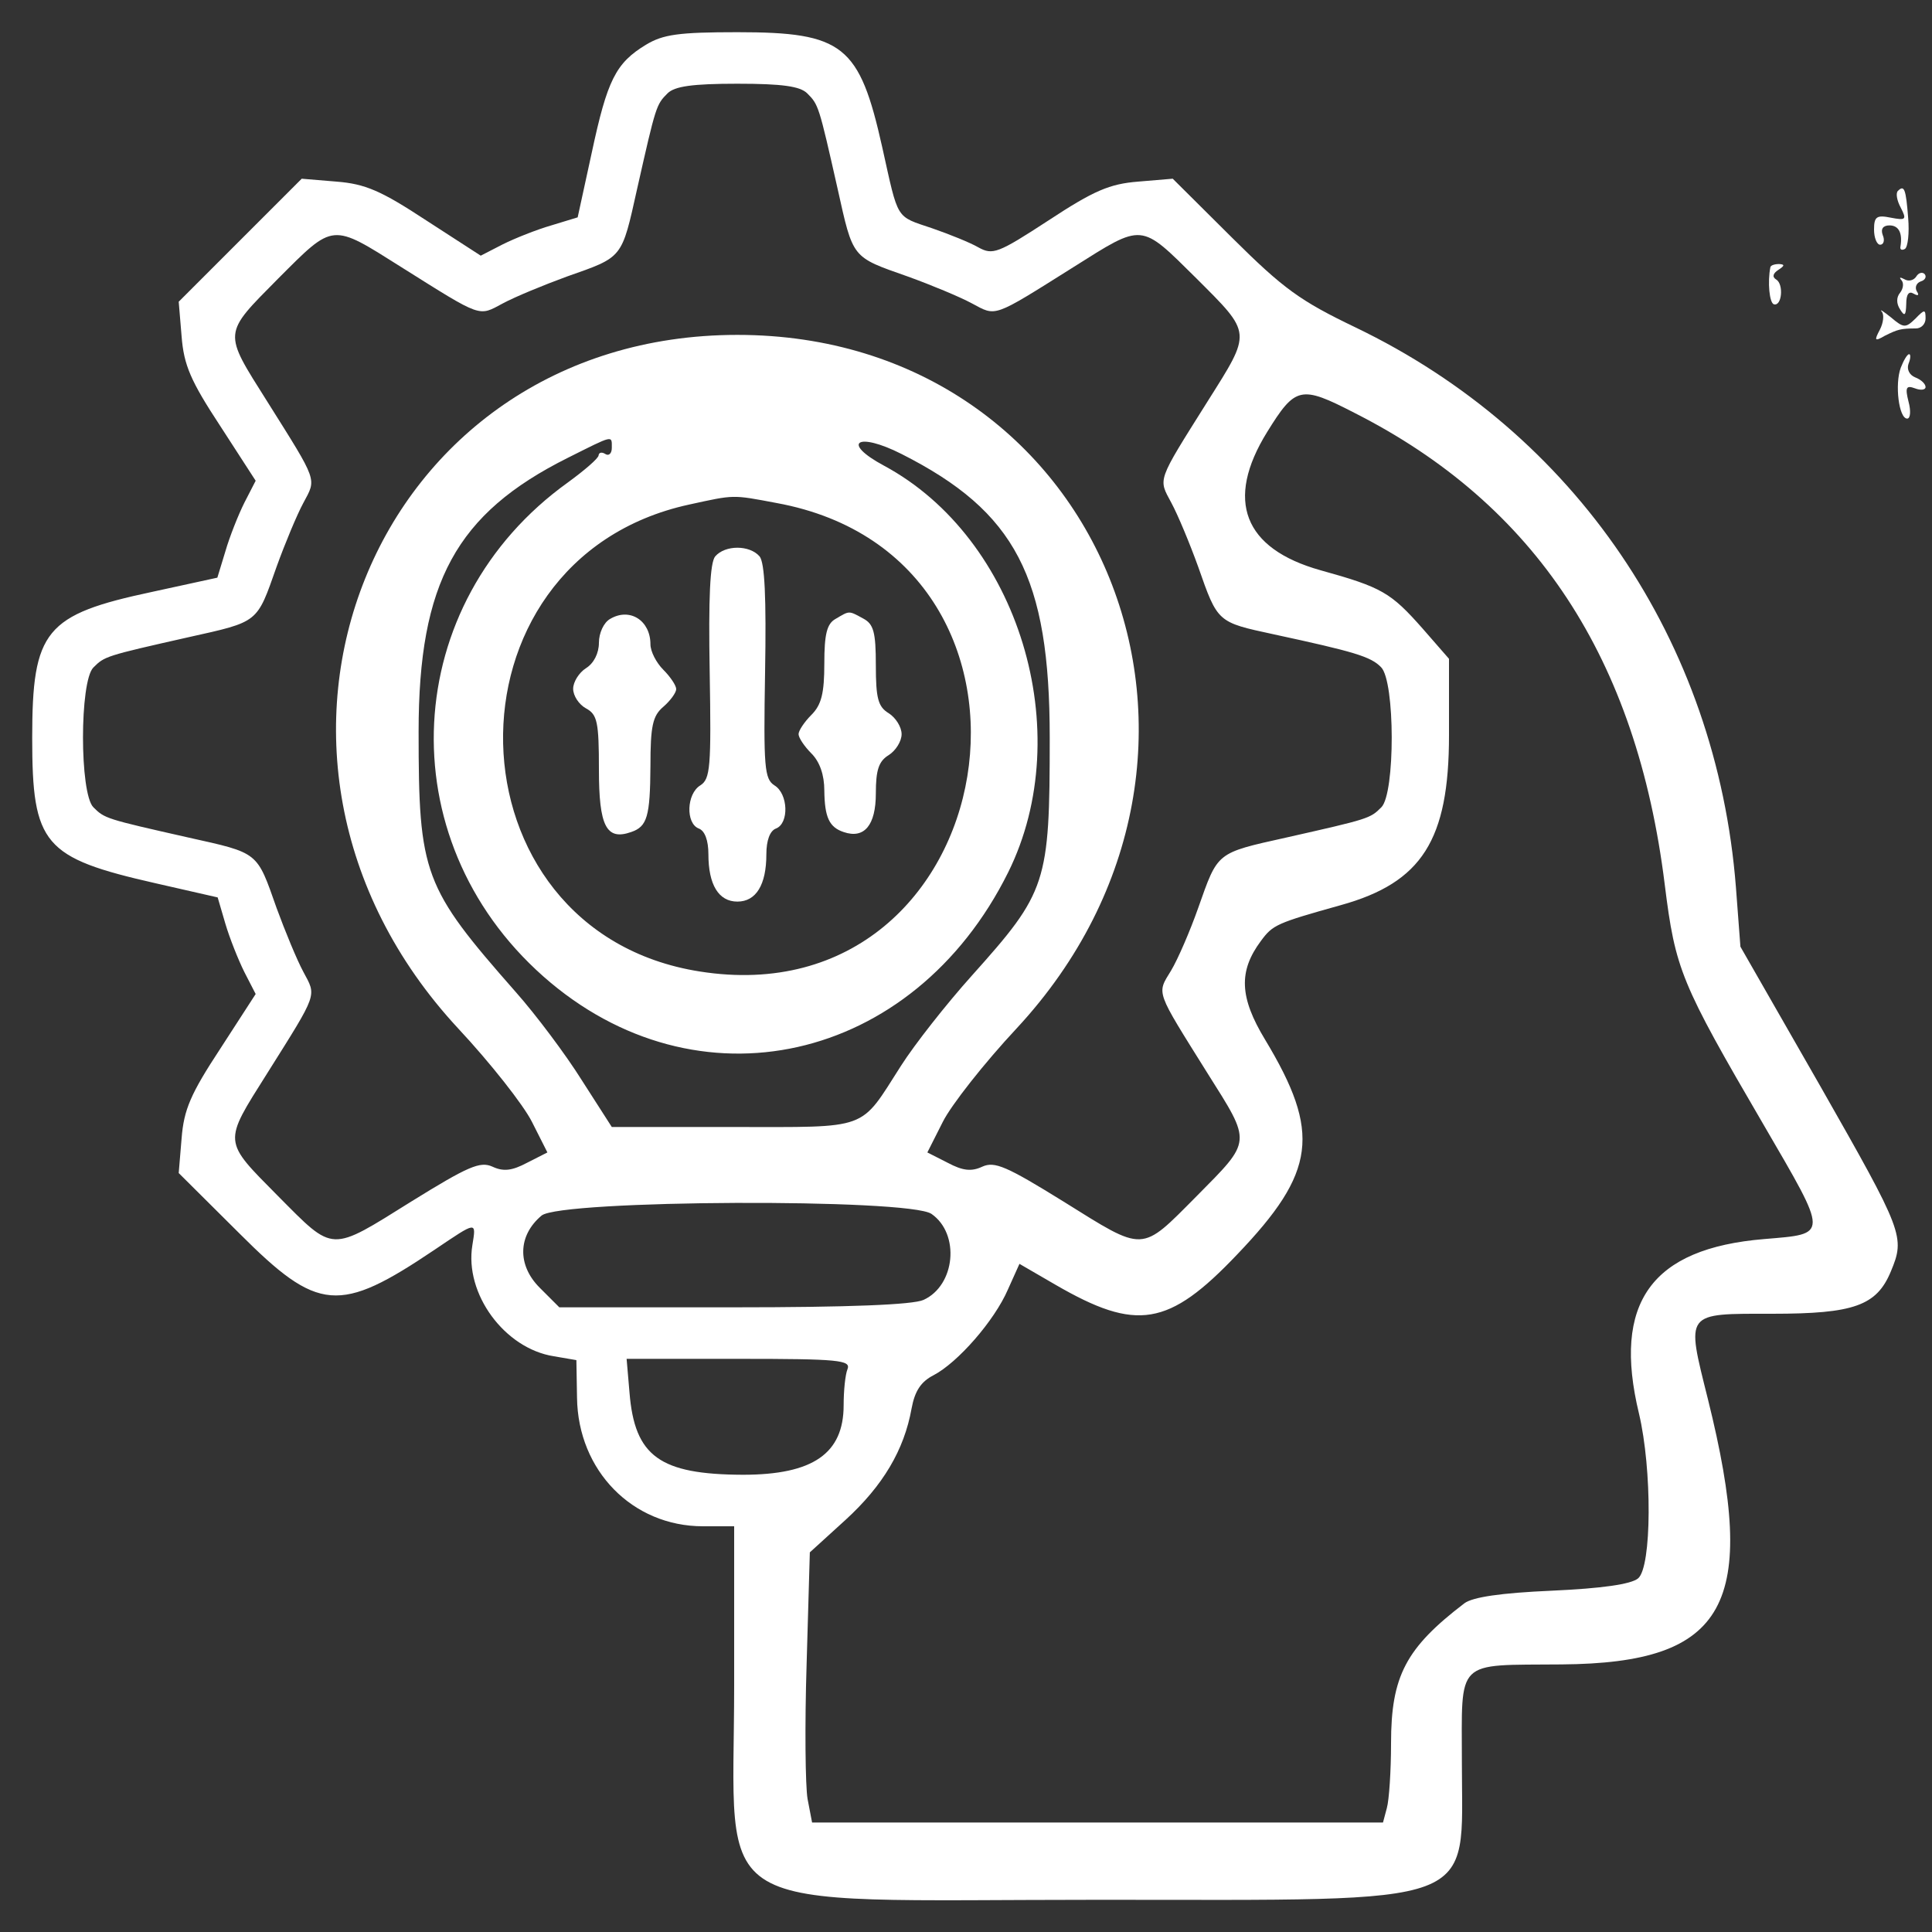 <?xml version="1.0" standalone="no"?>
<!DOCTYPE svg PUBLIC "-//W3C//DTD SVG 20010904//EN"
 "http://www.w3.org/TR/2001/REC-SVG-20010904/DTD/svg10.dtd">
<svg version="1.0" xmlns="http://www.w3.org/2000/svg"
 width="300pt" height="300pt" viewBox="0 0 300 300"
 preserveAspectRatio="xMidYMid meet">
<rect x="0" y="0" width="300" height="300" fill="#333333" stroke="none"/>
<g transform="translate(0,300) scale(0.05,-0.05)"
fill="#ffffff" stroke="none">
<path d="M2006 5861 c-94 -57 -120 -110 -168 -334 l-44 -202 -82 -25 c-45 -13
-113 -40 -151 -59 l-68 -35 -170 110 c-140 92 -189 113 -278 120 l-108 9 -191
-191 -191 -191 9 -108 c7 -89 28 -138 120 -278 l110 -170 -35 -68 c-19 -38
-46 -106 -59 -151 l-25 -82 -202 -44 c-333 -71 -373 -119 -373 -454 0 -331 35
-372 383 -451 l193 -44 24 -82 c13 -44 40 -112 59 -150 l35 -68 -110 -170
c-92 -140 -113 -189 -120 -278 l-9 -108 189 -188 c244 -244 309 -250 606 -50
132 89 129 89 117 14 -25 -151 100 -321 253 -345 l70 -12 2 -117 c3 -226 172
-399 391 -399 l97 0 0 -492 c0 -733 -109 -668 1129 -668 1205 0 1131 -28 1131
423 0 329 -24 305 310 308 513 4 613 185 454 824 -68 273 -74 265 201 265 252
0 323 25 367 131 45 108 40 121 -219 576 l-248 433 -14 185 c-60 764 -499
1410 -1181 1738 -173 83 -224 120 -384 279 l-184 183 -107 -9 c-89 -7 -138
-28 -278 -120 -158 -103 -174 -109 -219 -84 -26 15 -91 41 -143 59 -115 39
-104 22 -155 251 -71 318 -121 358 -450 358 -183 0 -231 -7 -284 -39z m501
-151 c35 -35 36 -38 94 -295 49 -220 43 -212 219 -274 72 -26 161 -63 198 -83
77 -41 62 -47 315 112 219 138 207 139 382 -34 174 -174 173 -164 35 -383
-159 -253 -153 -238 -112 -315 20 -37 57 -126 83 -198 61 -174 59 -172 235
-210 250 -54 301 -69 333 -102 44 -44 44 -392 1 -435 -35 -35 -38 -36 -295
-94 -220 -49 -212 -44 -274 -219 -25 -71 -63 -159 -84 -194 -45 -74 -50 -58
113 -319 138 -219 139 -207 -34 -382 -175 -176 -159 -175 -414 -16 -176 109
-213 125 -251 108 -34 -16 -61 -13 -108 12 l-63 32 48 95 c26 52 129 183 229
290 792 853 268 2154 -867 2154 -1135 0 -1659 -1301 -867 -2154 100 -107 203
-238 229 -290 l48 -95 -63 -32 c-47 -25 -74 -28 -108 -12 -38 17 -75 1 -251
-108 -255 -159 -239 -160 -414 16 -173 175 -172 163 -34 382 159 253 153 238
112 315 -20 37 -57 127 -83 198 -62 176 -54 170 -274 219 -257 58 -260 59
-295 94 -43 43 -43 391 0 434 35 35 38 36 295 94 220 49 212 43 274 219 26 72
63 161 83 198 41 77 47 62 -112 315 -138 219 -139 207 34 382 174 174 164 173
383 35 253 -159 238 -153 315 -112 37 20 127 57 198 83 176 62 170 54 219 274
58 257 59 260 94 295 22 22 77 30 217 30 140 0 195 -8 217 -30z m1699 -992
c563 -285 877 -763 964 -1465 33 -264 49 -304 307 -746 203 -349 203 -338 2
-355 -351 -29 -472 -198 -389 -542 41 -173 40 -477 -3 -512 -22 -18 -112 -31
-267 -38 -160 -7 -246 -20 -272 -39 -182 -139 -228 -226 -228 -435 0 -86 -6
-176 -13 -201 l-12 -45 -886 0 -887 0 -14 73 c-7 40 -9 229 -3 419 l10 347
111 101 c116 106 182 217 205 346 10 54 29 83 68 103 75 39 189 169 231 266
l36 80 112 -65 c252 -146 351 -130 564 94 245 256 261 378 87 667 -80 132 -83
213 -13 307 37 50 48 55 248 111 252 70 336 202 336 528 l0 237 -82 94 c-99
112 -126 128 -317 181 -239 67 -297 217 -166 429 88 142 104 146 271 60z
m-2306 -109 c0 -17 -9 -26 -20 -19 -11 7 -20 5 -21 -4 0 -9 -43 -46 -95 -84
-523 -375 -560 -1106 -77 -1534 477 -422 1149 -271 1444 323 216 436 33 1038
-386 1263 -134 72 -83 106 55 36 354 -179 460 -382 460 -881 0 -453 -9 -479
-242 -739 -79 -88 -178 -214 -220 -280 -130 -203 -94 -190 -522 -190 l-376 0
-93 145 c-50 80 -143 204 -206 275 -286 325 -301 365 -301 808 0 463 117 677
463 850 144 72 137 71 137 31z m511 -171 c948 -173 713 -1606 -238 -1455 -795
125 -822 1278 -33 1450 142 31 133 31 271 5z m482 -2208 c89 -62 74 -222 -25
-267 -33 -15 -231 -23 -590 -23 l-541 0 -61 61 c-70 70 -68 162 6 224 59 49
1142 54 1211 5z m-261 -482 c-7 -17 -12 -67 -12 -112 0 -150 -95 -216 -313
-216 -258 1 -336 57 -352 255 l-9 105 349 0 c310 0 348 -4 337 -32z"/>
<path d="M2221 4272 c-16 -20 -21 -128 -17 -359 5 -296 2 -332 -29 -352 -43
-26 -46 -118 -5 -134 19 -7 30 -37 30 -80 0 -95 32 -147 90 -147 58 0 90 52
90 147 0 43 11 73 30 80 41 16 38 108 -5 134 -31 20 -34 56 -29 352 4 231 -1
339 -17 359 -31 36 -107 36 -138 0z"/>
<path d="M1895 4078 c-20 -11 -35 -44 -35 -74 0 -33 -16 -64 -40 -79 -22 -14
-40 -43 -40 -64 0 -22 18 -49 40 -61 35 -19 40 -42 40 -190 0 -176 23 -221
100 -194 50 17 59 48 60 205 0 125 7 156 40 184 22 19 40 44 40 55 0 11 -18
38 -40 60 -22 22 -40 57 -40 79 0 74 -64 115 -125 79z"/>
<path d="M2595 4078 c-27 -15 -35 -47 -35 -139 0 -92 -9 -128 -40 -159 -22
-22 -40 -49 -40 -60 0 -11 18 -38 40 -60 26 -26 40 -67 40 -115 1 -83 15 -114
60 -129 64 -22 100 21 100 120 0 73 9 100 40 119 22 14 40 43 40 65 0 22 -18
51 -40 65 -33 20 -40 46 -40 149 0 103 -7 128 -39 145 -46 25 -42 25 -86 -1z"/>
<path d="M5894 5407 c-7 -7 -3 -30 9 -52 19 -37 16 -40 -31 -31 -44 9 -52 3
-52 -37 0 -26 9 -47 19 -47 11 0 15 14 8 30 -7 19 1 30 21 30 29 0 41 -24 34
-66 -2 -10 5 -12 14 -7 9 6 14 49 10 96 -7 90 -12 104 -32 84z"/>
<path d="M5498 5170 c-9 -46 -3 -111 11 -115 25 -7 31 63 7 77 -13 8 -10 19 7
30 20 13 20 17 2 18 -14 0 -26 -4 -27 -10z"/>
<path d="M5951 5141 c-8 -12 -24 -16 -37 -8 -13 7 -17 6 -9 -3 8 -9 6 -26 -4
-39 -12 -14 -12 -34 0 -52 14 -23 18 -19 19 17 0 30 8 41 23 32 14 -8 18 -5
10 7 -7 12 -2 26 12 31 14 4 19 15 12 23 -7 7 -19 4 -26 -8z"/>
<path d="M5844 5032 c8 -9 5 -35 -6 -56 -18 -34 -16 -37 15 -19 40 20 50 23
97 23 17 0 30 14 30 31 0 29 -3 29 -32 -1 -30 -29 -36 -29 -75 4 -24 19 -37
28 -29 18z"/>
<path d="M5903 4858 c-19 -51 -6 -158 20 -158 10 0 12 24 4 53 -11 44 -7 51
20 41 18 -7 33 -5 33 4 0 10 -14 23 -32 30 -18 7 -27 25 -21 42 7 17 7 30 2
30 -6 0 -17 -19 -26 -42z"/>
</g>
</svg>
